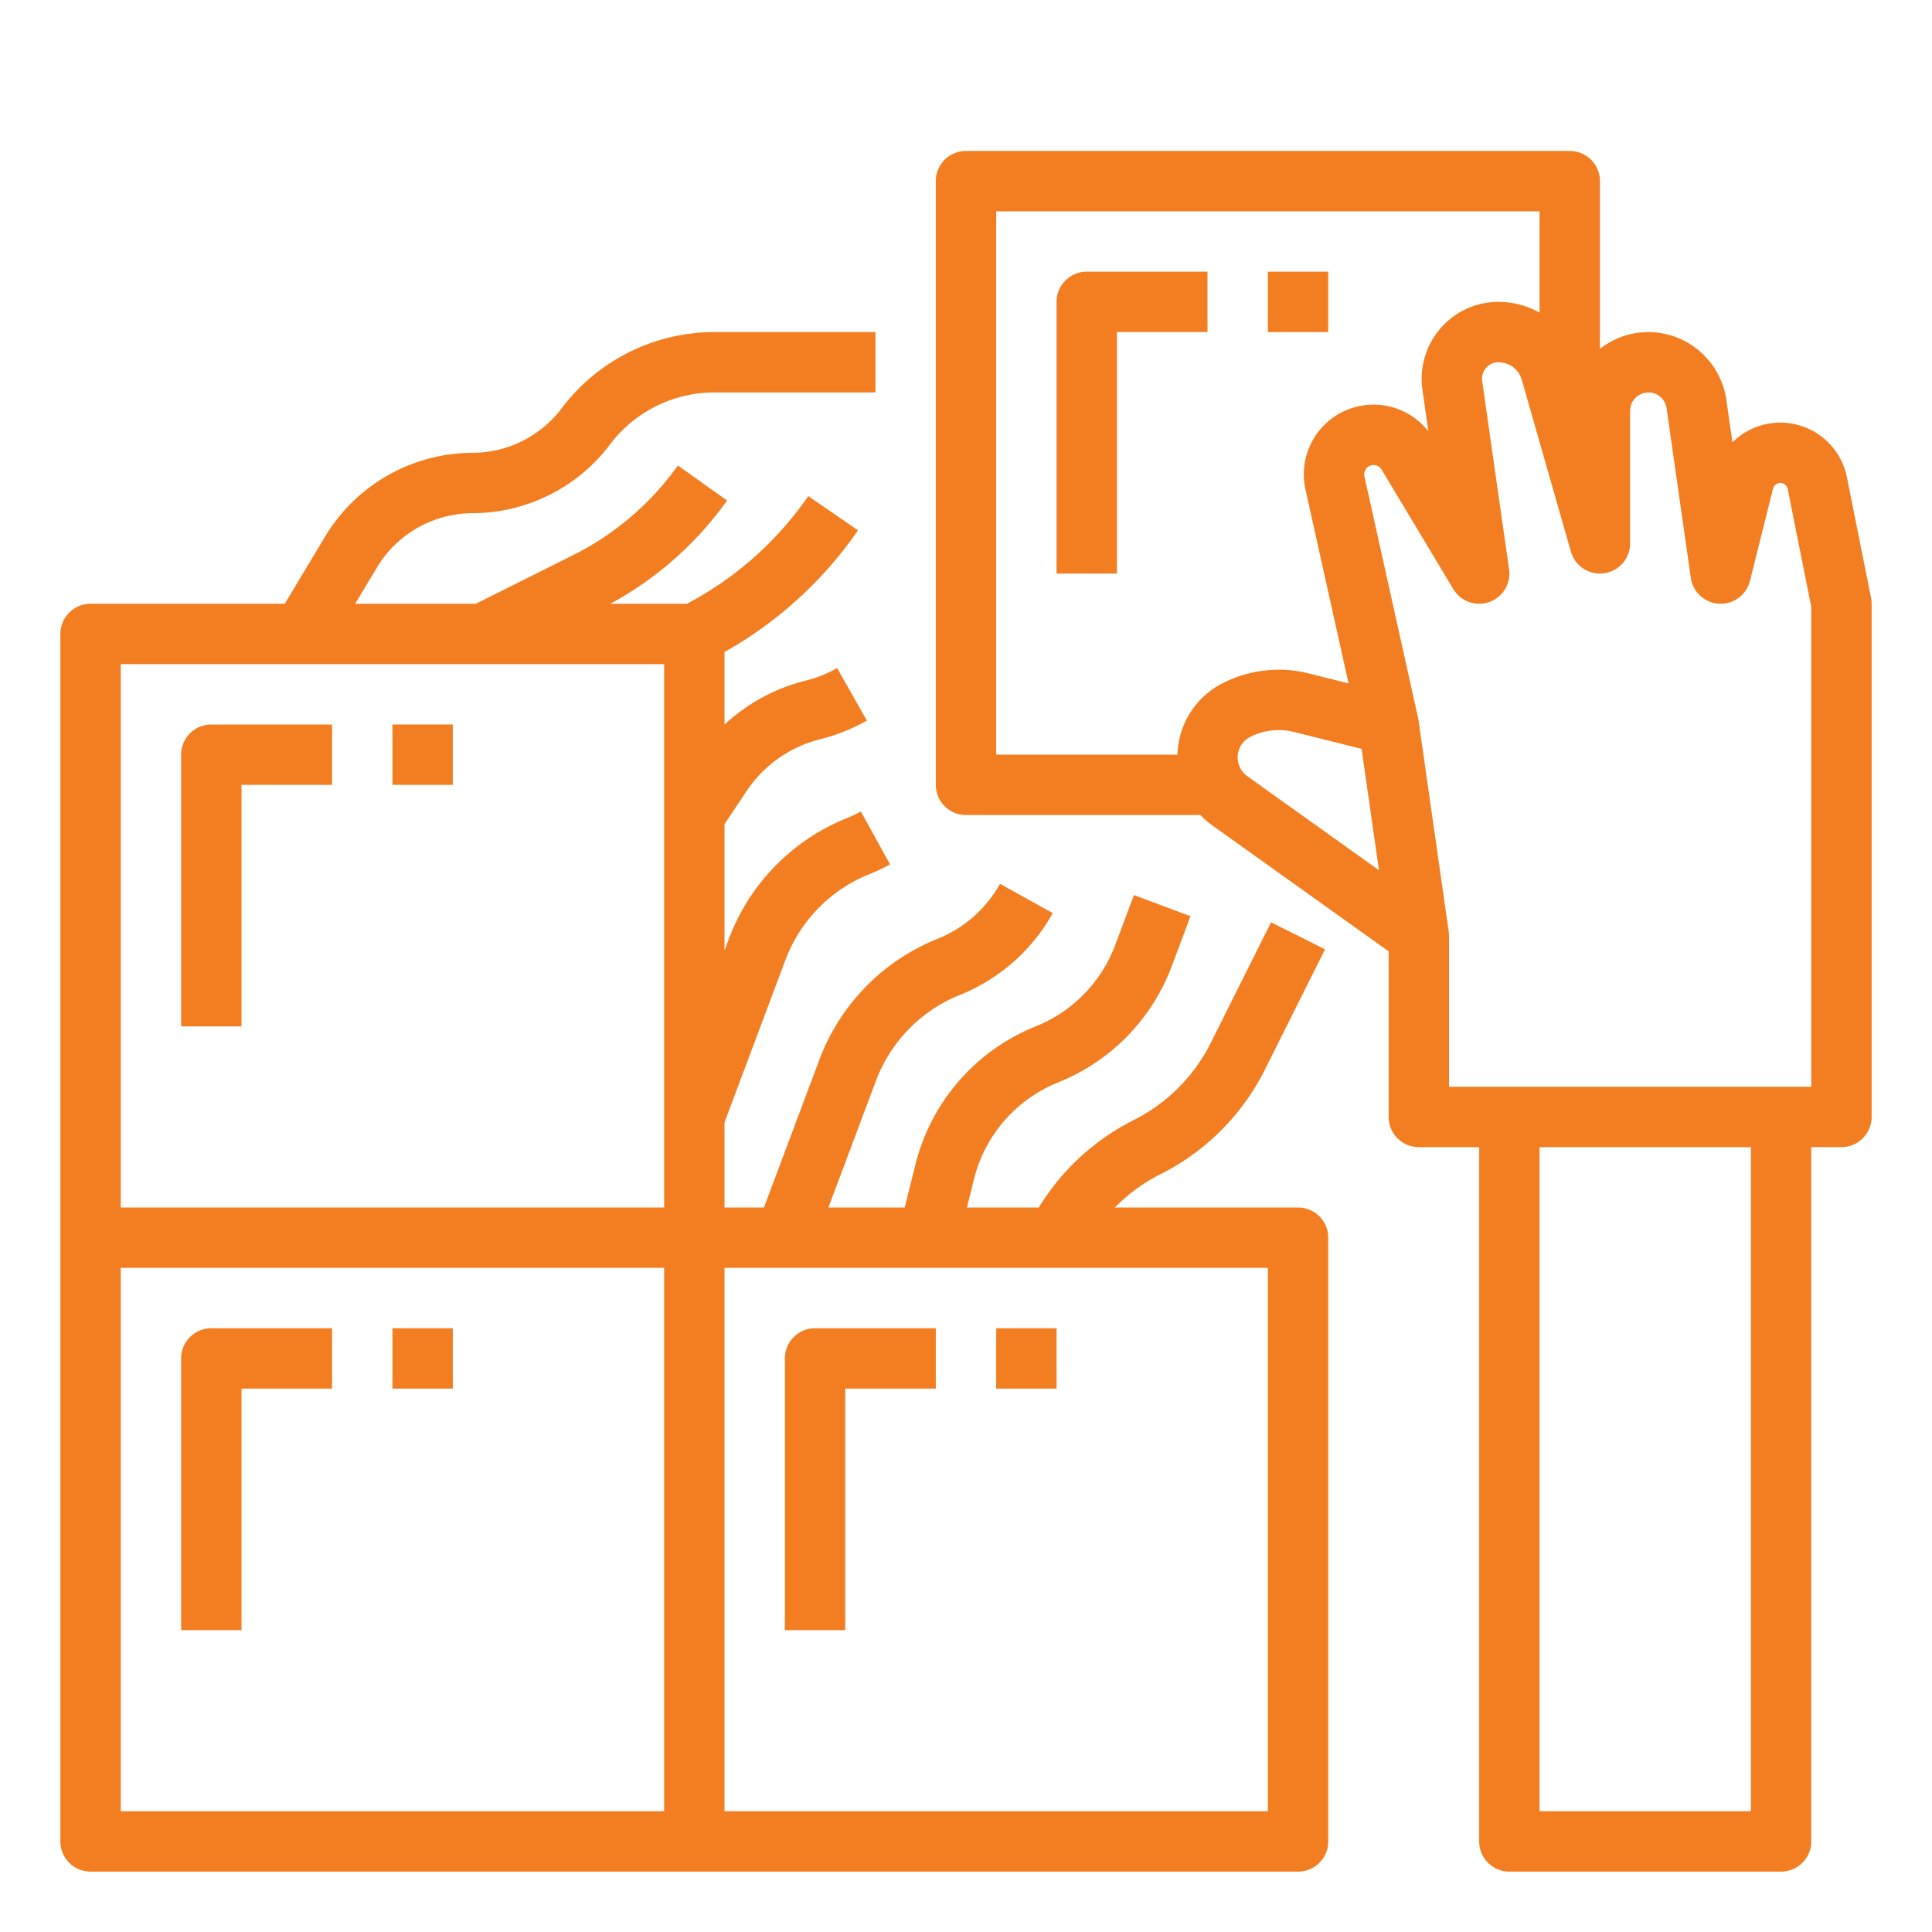 <svg xmlns="http://www.w3.org/2000/svg" version="1.1" xmlns:xlink="http://www.w3.org/1999/xlink" xmlns:svgjs="http://svgjs.com/svgjs" width="512" height="512" x="0" y="0" viewBox="0 0 512 512" style="enable-background:new 0 0 512 512" xml:space="preserve" class=""><g><path xmlns="http://www.w3.org/2000/svg" d="M344,320H295.452a45.756,45.756,0,0,1,12.126-8.845,62.055,62.055,0,0,0,27.577-27.577l16-32-14.311-7.156-16,32a45.956,45.956,0,0,1-20.423,20.423A62.113,62.113,0,0,0,275.294,320H256.246l1.908-7.631a37.311,37.311,0,0,1,22.283-25.527A53.33,53.33,0,0,0,310.5,256.117l4.991-13.309-14.981-5.617L295.519,250.5a37.298,37.298,0,0,1-21.024,21.486,53.353,53.353,0,0,0-31.863,36.502L239.754,320H219.544l12.601-33.604a39.47,39.47,0,0,1,22.248-22.738,49.054,49.054,0,0,0,24.601-21.675l-13.989-7.766a33.005,33.005,0,0,1-16.554,14.585,55.505,55.505,0,0,0-31.288,31.976L202.456,320H192V297.451l16.146-43.054a39.471,39.471,0,0,1,22.248-22.738,48.829,48.829,0,0,0,5.475-2.593l-7.736-14.006a32.899,32.899,0,0,1-3.68,1.743,55.505,55.505,0,0,0-31.288,31.976L192,251.883V218.422l5.823-8.736a33.125,33.125,0,0,1,19.564-13.787,49.155,49.155,0,0,0,12.352-4.942L221.841,177.043a33.214,33.214,0,0,1-8.334,3.334A49.096,49.096,0,0,0,192,192.02V172.795a105.961,105.961,0,0,0,35.378-32.261l-13.182-9.068A89.915,89.915,0,0,1,182.046,160H161.769a91.759,91.759,0,0,0,30.919-27.361l-13.036-9.277A75.684,75.684,0,0,1,151.937,147.088L126.112,160H94.13l5.801-9.669A29.665,29.665,0,0,1,125.242,136a45.733,45.733,0,0,0,36.413-18.207A34.65,34.65,0,0,1,189.242,104H232V88H189.242a50.727,50.727,0,0,0-40.387,20.193A29.657,29.657,0,0,1,125.242,120a45.746,45.746,0,0,0-39.03,22.099L75.47,160H24a8,8,0,0,0-8,8V488a8,8,0,0,0,8,8H344a8,8,0,0,0,8-8V328A8,8,0,0,0,344,320ZM32,176H176V320H32Zm0,160H176V480H32ZM336,480H192V336H336Z" fill="#f37e21" data-original="#000000"></path><path xmlns="http://www.w3.org/2000/svg" d="M489.452,126.467a18.004,18.004,0,0,0-30.338-9.239l-1.618-11.324A20.956,20.956,0,0,0,436.853,88,20.739,20.739,0,0,0,424,92.455V48a8,8,0,0,0-8-8H256a8,8,0,0,0-8,8V208a8,8,0,0,0,8,8h62.123a22.031,22.031,0,0,0,3.142,2.735L368,252.117V296a8,8,0,0,0,8,8h16V488a8,8,0,0,0,8,8h72a8,8,0,0,0,8-8V304h8a8,8,0,0,0,8-8V160a8.03,8.03,0,0,0-.155-1.569ZM312.025,200H264V56H408V82.854A22.292,22.292,0,0,0,397.126,80a20.24,20.24,0,0,0-14.407,5.968,20.471,20.471,0,0,0-5.764,17.289l1.576,11.033a18.48,18.48,0,0,0-32.566,15.434l11.416,51.376-10.558-2.641a32.798,32.798,0,0,0-22.593,2.481A21.987,21.987,0,0,0,312.025,200ZM328,200.73a6.093,6.093,0,0,1,3.386-5.479,16.777,16.777,0,0,1,11.559-1.27l17.897,4.475,4.595,32.167-34.87-24.907A6.139,6.139,0,0,1,328,200.73ZM464,480H408V304h56Zm16-192H384V248a7.977,7.977,0,0,0-.089-1.131l.008-.001-8-56-.016.002c-.029-.202-.05-.405-.094-.606L361.585,126.252a2.481,2.481,0,0,1,4.549-1.813l19.006,31.678a8,8,0,0,0,14.779-5.248l-7.125-49.875a4.396,4.396,0,0,1,1.238-3.712A4.346,4.346,0,0,1,397.126,96a6.442,6.442,0,0,1,6.169,4.654l13.013,45.544A8,8,0,0,0,432,144V108.853a4.853,4.853,0,0,1,9.657-.687l6.423,44.965a8,8,0,0,0,15.681.81l6.107-24.428a1.996,1.996,0,0,1,3.895.093L480,160.792Z" fill="#f37e21" data-original="#000000"></path><path xmlns="http://www.w3.org/2000/svg" d="M48,200v72H64V208H88V192H56A8,8,0,0,0,48,200Z" fill="#f37e21" data-original="#000000"></path><rect xmlns="http://www.w3.org/2000/svg" x="104" y="192" width="16" height="16" fill="#f37e21" data-original="#000000"></rect><path xmlns="http://www.w3.org/2000/svg" d="M48,360v72H64V368H88V352H56A8,8,0,0,0,48,360Z" fill="#f37e21" data-original="#000000"></path><rect xmlns="http://www.w3.org/2000/svg" x="104" y="352" width="16" height="16" fill="#f37e21" data-original="#000000"></rect><path xmlns="http://www.w3.org/2000/svg" d="M224,368h24V352H216a8,8,0,0,0-8,8v72h16Z" fill="#f37e21" data-original="#000000"></path><rect xmlns="http://www.w3.org/2000/svg" x="264" y="352" width="16" height="16" fill="#f37e21" data-original="#000000"></rect><path xmlns="http://www.w3.org/2000/svg" d="M280,80v72h16V88h24V72H288A8,8,0,0,0,280,80Z" fill="#f37e21" data-original="#000000"></path><rect xmlns="http://www.w3.org/2000/svg" x="336" y="72" width="16" height="16" fill="#f37e21" data-original="#000000"></rect></g></svg>